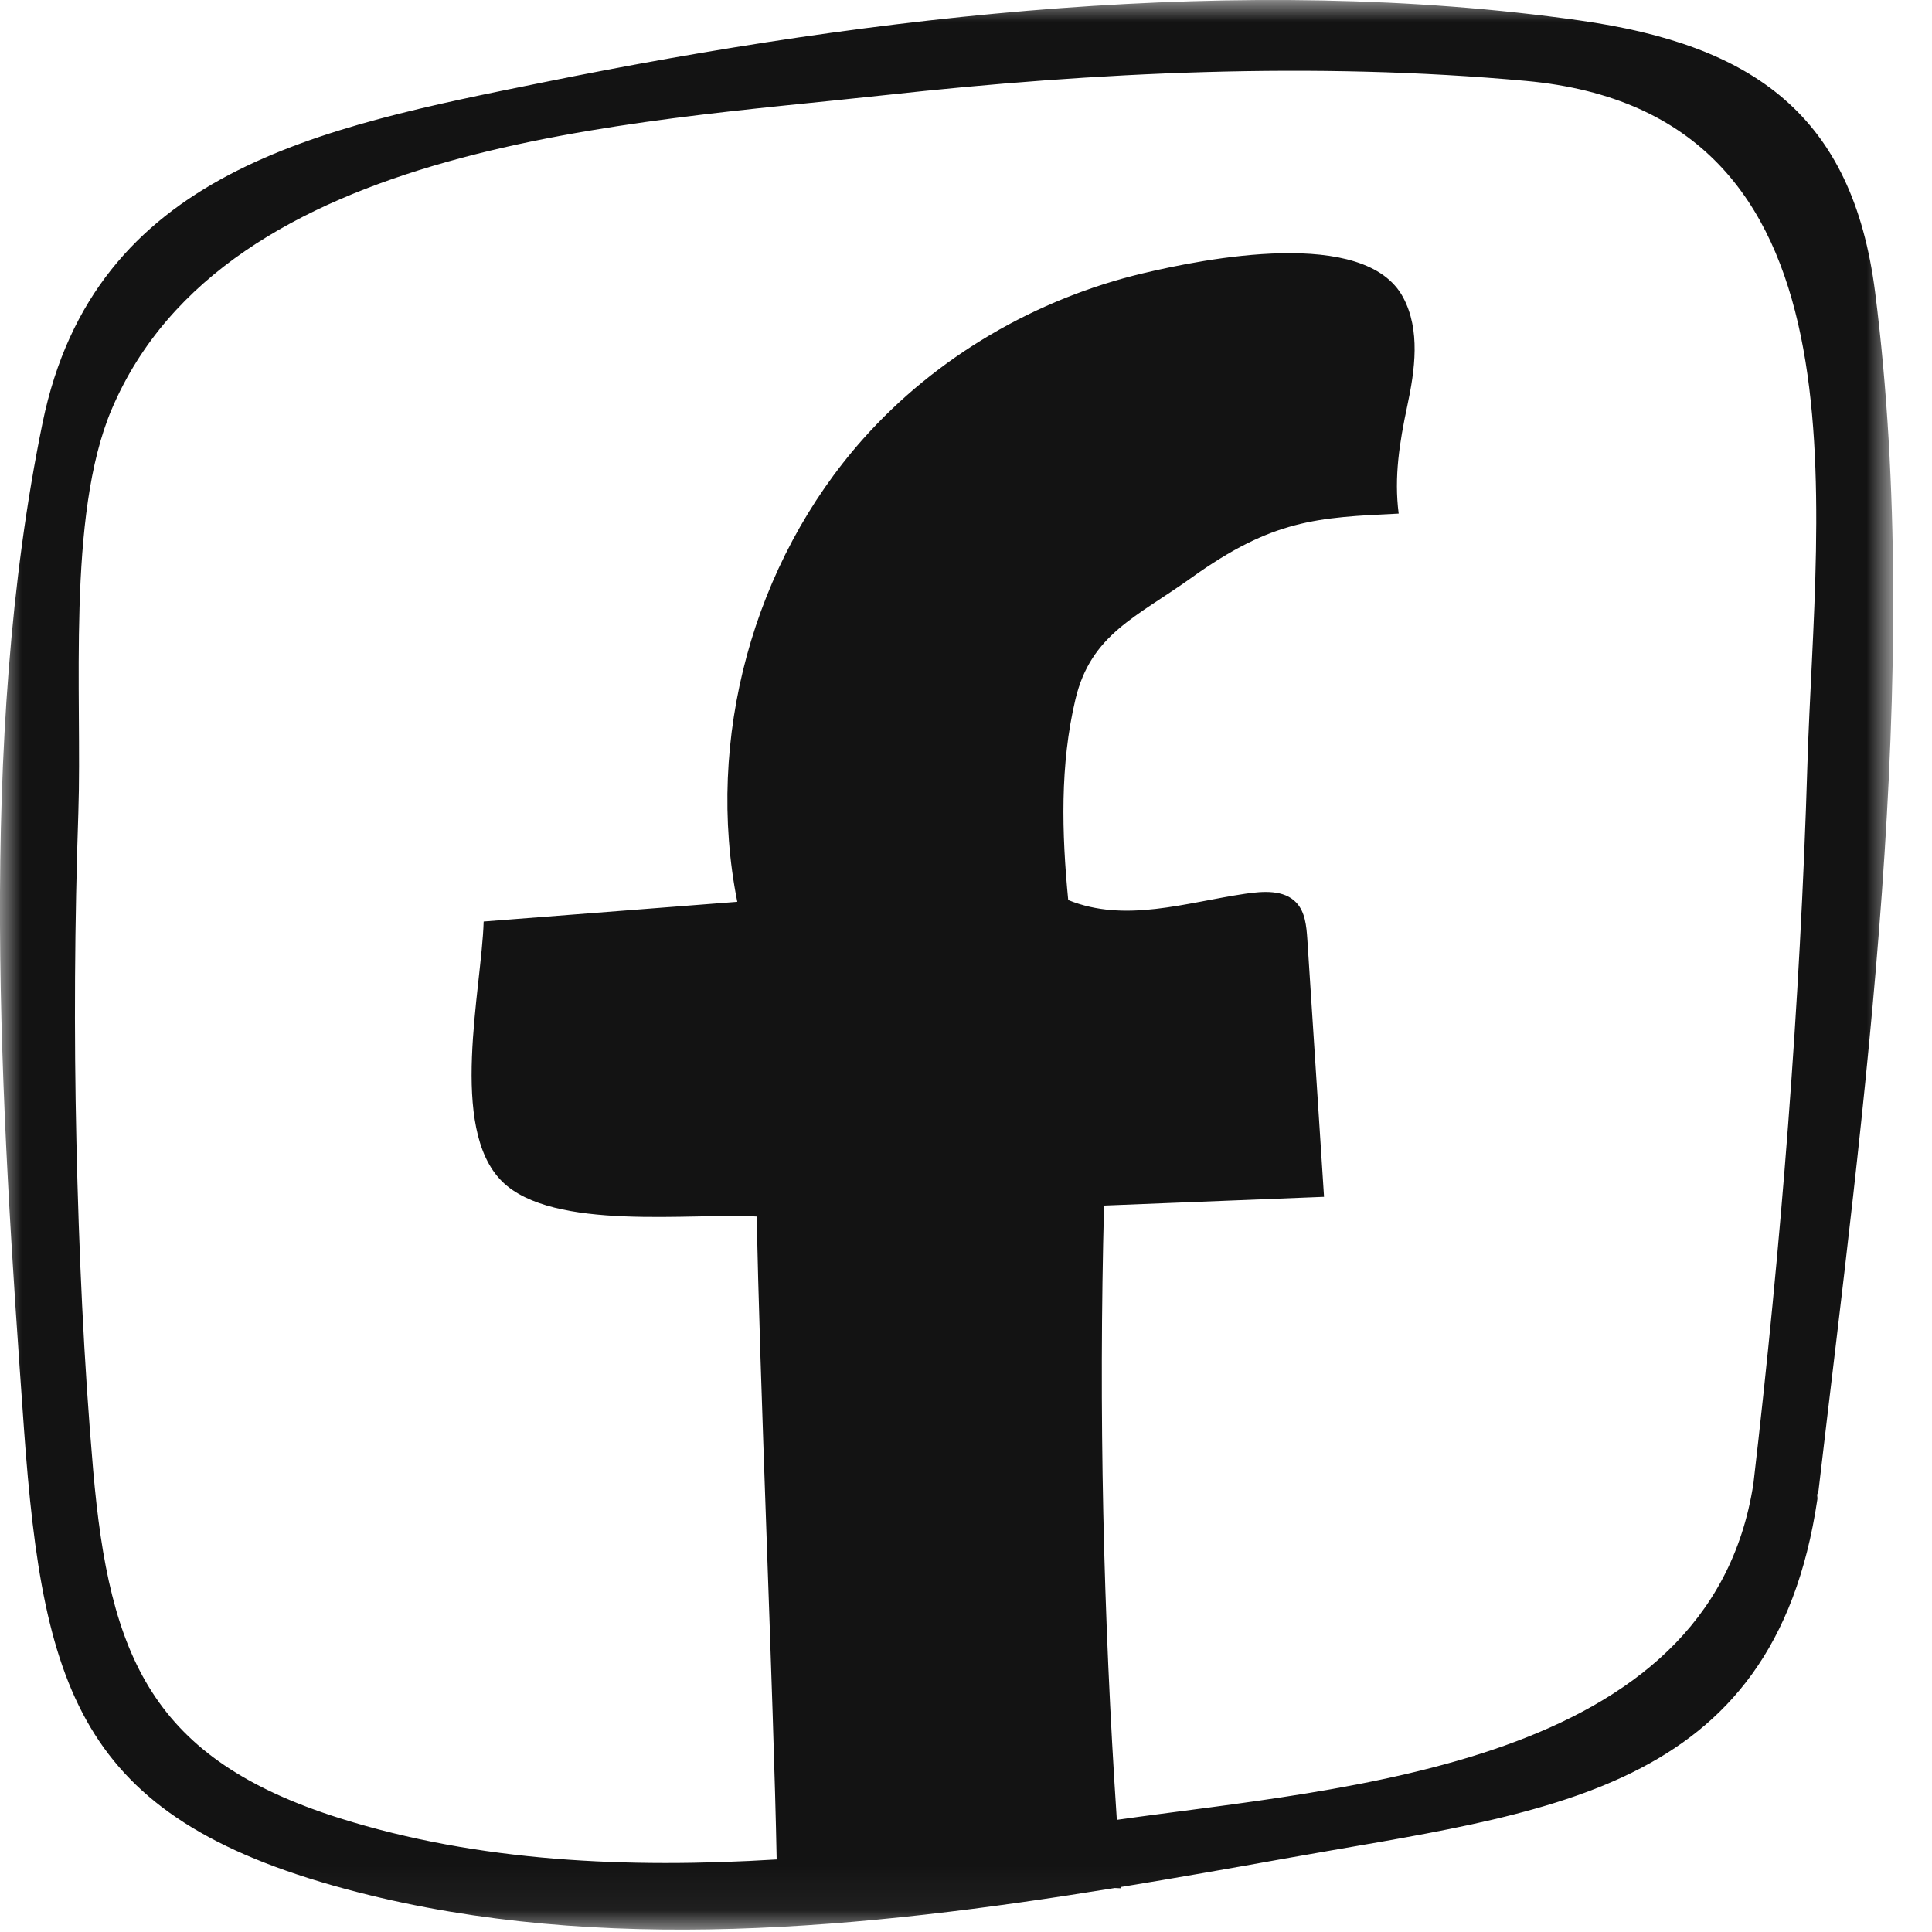 <?xml version="1.0" encoding="UTF-8"?>
<svg width="44px" height="44px" viewBox="0 0 44 44" version="1.1" xmlns="http://www.w3.org/2000/svg" xmlns:xlink="http://www.w3.org/1999/xlink">
    <!-- Generator: Sketch 51.1 (57501) - http://www.bohemiancoding.com/sketch -->
    <title>Facebook Icon</title>
    <desc>Created with Sketch.</desc>
    <defs>
        <polygon id="path-1" points="0 0 43.117 0 43.117 43.946 0 43.946"></polygon>
    </defs>
    <g id="Symbols" stroke="none" stroke-width="1" fill="none" fill-rule="evenodd">
        <g id="Footer-Copy" transform="translate(-315, -125)">
            <g id="Facebook-Icon" transform="translate(315, 125)">
                <mask id="mask-2" fill="white">
                    <use xlink:href="#path-1"></use>
                </mask>
                <g id="Clip-2"></g>
                <path d="M25.435,41.446 C25.125,36.79 25.02,32.12 25.144,27.456 L30.154,27.257 C30.027,25.298 29.9,23.339 29.773,21.381 C29.753,21.09 29.724,20.773 29.526,20.56 C29.245,20.258 28.765,20.295 28.357,20.355 C26.998,20.556 25.626,21.026 24.328,20.498 C24.18,18.973 24.138,17.419 24.492,15.928 C24.845,14.439 25.89,14.05 27.134,13.158 C28.984,11.83 29.997,11.785 31.854,11.697 C31.746,10.86 31.874,10.072 32.049,9.249 C32.225,8.425 32.352,7.518 31.956,6.774 C31.091,5.152 27.414,5.897 26.04,6.222 C23.599,6.801 21.327,8.119 19.656,9.997 C17.148,12.816 16.055,16.837 16.791,20.538 C14.867,20.687 12.941,20.837 11.015,20.987 C10.97,22.534 10.21,25.69 11.433,26.905 C12.589,28.052 15.774,27.617 17.236,27.706 C17.288,31.073 17.62,38.727 17.688,42.348 C14.304,42.555 10.903,42.405 7.744,41.411 C3.461,40.063 2.49,37.744 2.121,33.474 C1.906,30.989 1.796,28.491 1.74,25.997 C1.684,23.501 1.699,21.005 1.784,18.509 C1.874,15.861 1.513,11.748 2.543,9.323 C5.139,3.212 14.412,2.797 20.147,2.167 C24.952,1.639 29.927,1.401 34.75,1.842 C42.719,2.569 41.343,11.427 41.163,17.4 C40.998,22.882 40.567,28.341 39.933,33.788 C38.941,40.23 30.651,40.704 25.435,41.446 M42.705,6.657 C42.192,2.623 39.939,1.026 35.974,0.465 C28.3,-0.621 19.956,0.339 12.399,1.87 C7.303,2.901 2.149,3.884 0.969,9.632 C-0.524,16.914 0.019,25.18 0.546,32.542 C0.984,38.638 1.875,41.479 8.141,43.092 C13.685,44.518 19.681,43.925 25.389,42.998 L25.535,43.005 C25.534,42.994 25.534,42.984 25.533,42.974 C26.788,42.768 28.029,42.549 29.248,42.33 C35.187,41.264 40.391,40.893 41.39,34.143 C41.395,34.106 41.384,34.077 41.384,34.042 C41.393,34.008 41.412,33.981 41.416,33.944 C42.435,25.24 43.817,15.404 42.705,6.657" id="Fill-1" fill="#131313" mask="url(#mask-2)"></path>
            </g>
        </g>
    </g>
</svg>